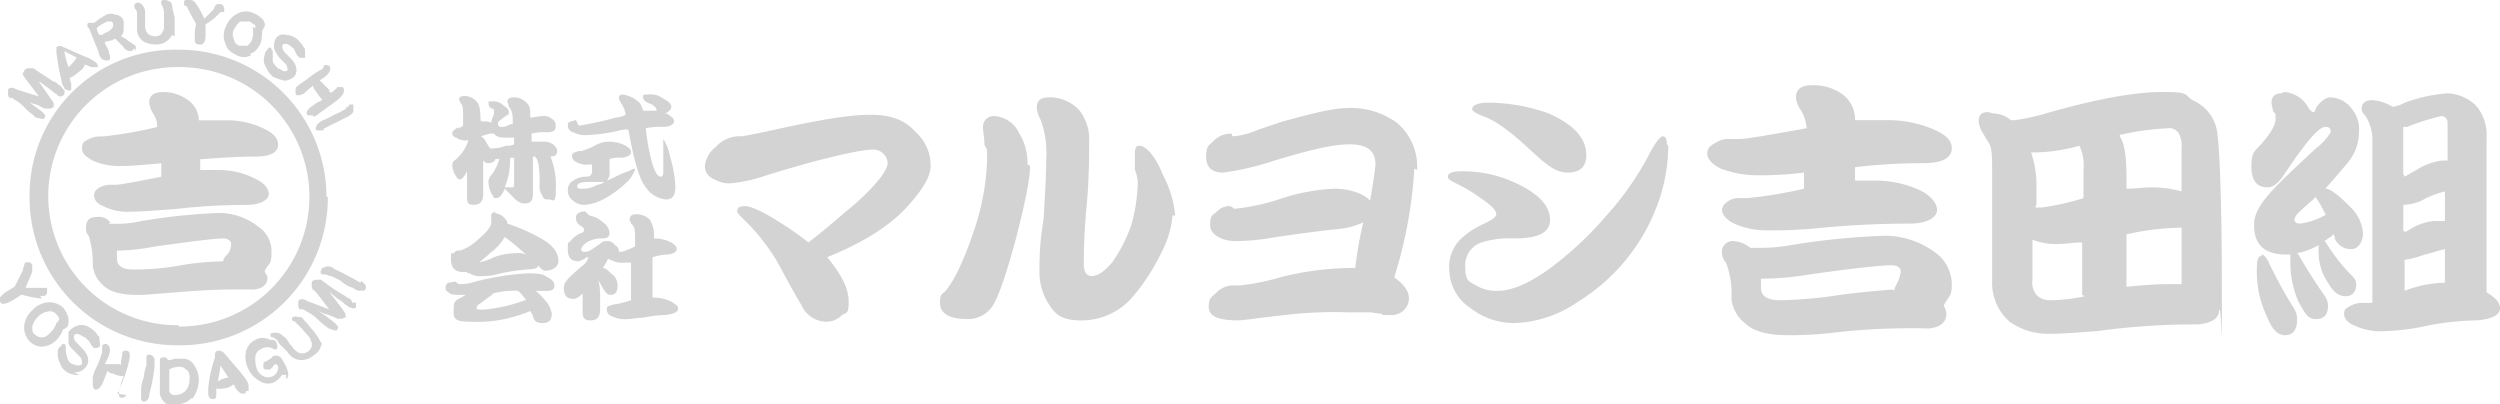 <svg xmlns="http://www.w3.org/2000/svg" width="340" height="55" viewBox="0 0 340 55"><defs><style>.a{isolation:isolate;}.b{fill:#d3d3d4;}</style></defs><g class="a" transform="translate(-0.1 -0.1)"><g class="a" transform="translate(0.1 0.1)"><path class="b" d="M8.576,13.03h.548a58.242,58.242,0,0,0,7.309-1.279,3.087,3.087,0,0,0-.548-1.827,3.649,3.649,0,0,1-.548-1.462c0-.914.548-1.462,1.827-1.462a5.623,5.623,0,0,1,3.472,1.1A3.47,3.47,0,0,1,22.1,10.837h3.655a11.517,11.517,0,0,1,5.482,1.279c1.1.548,1.645,1.279,1.645,2.01,0,1.1-1.1,1.645-3.106,1.645-2.558,0-4.934.183-7.492.365V17.6h2.376a10.814,10.814,0,0,1,5.3,1.279c1.1.548,1.645,1.279,1.645,2.01s-1.1,1.462-3.106,1.462a80.5,80.5,0,0,0-9.5.548c-2.558.183-4.751.365-6.213.365a7.247,7.247,0,0,1-3.655-.731c-.914-.365-1.279-.914-1.279-1.462s.183-.731.731-1.1a3.388,3.388,0,0,1,1.279-.365h.914c.548,0,2.558-.365,6.213-1.1V16.685c-2.193.183-3.837.365-5.3.365a8.8,8.8,0,0,1-4.02-.731c-.914-.548-1.462-.914-1.462-1.645s.183-.914.914-1.279a3.442,3.442,0,0,1,1.462-.365h.365m.914,11.878h.731a14.4,14.4,0,0,0,3.655-.365,83,83,0,0,1,10.416-1.1,8.623,8.623,0,0,1,5.482,1.827,4.058,4.058,0,0,1,1.827,3.655c0,1.645-.365,1.279-.914,2.376,0,.365.365.548.365.914,0,.914-.548,1.462-1.827,1.645a92.458,92.458,0,0,0-10.416.365c-2.558.183-4.386.365-5.3.365-2.193,0-3.837-.365-4.751-1.279a4.091,4.091,0,0,1-1.462-2.741,12.5,12.5,0,0,0-.548-4.02,1.343,1.343,0,0,1-.365-1.1c0-.914.365-1.462,1.462-1.462a1.924,1.924,0,0,1,1.827.731m16.081,4.2a2.618,2.618,0,0,0,.365-1.279c0-.365-.365-.731-1.1-.731-1.1,0-4.02.365-9.319,1.1a28.91,28.91,0,0,1-4.751.548h-.365v1.1c0,.914.731,1.462,2.01,1.462a33.273,33.273,0,0,0,6.578-.548,36.627,36.627,0,0,1,5.847-.548,1.385,1.385,0,0,1,.365-.731" transform="translate(4.947 5.524)"/><path class="b" d="M22.583,41.27a17.554,17.554,0,1,1,0-35.106,17.644,17.644,0,1,1,0,35.287m20.1-17.644A20.038,20.038,0,0,0,22.4,3.8,19.77,19.77,0,0,0,2.3,23.808,20.077,20.077,0,0,0,22.583,44a20.077,20.077,0,0,0,20.283-20.19" transform="translate(1.72 2.961)"/><path class="b" d="M8.375,8.124v.548c0,.183-.365.365-.548.365a.649.649,0,0,1-.548-.365C7.1,8.672,6.73,8.306,6,7.758c-.548-.365-.914-.731-1.1-.731h0L6.547,9.4a2.629,2.629,0,0,1,.365.548V10.5a.566.566,0,0,0-.365.183H5.817c-.365,0-.731-.365-1.279-.548a3.869,3.869,0,0,1-1.279-.548h0s.183,0,.731.548a5.406,5.406,0,0,1,.731.548,5.406,5.406,0,0,1,.731.548c.365.365.365.548.183.731,0,.183-.365.183-.731,0a.73.73,0,0,1-.731-.365,8.1,8.1,0,0,1-1.1-.914A5.83,5.83,0,0,0,1.8,9.586a2.261,2.261,0,0,1-.548-.365H.883A.8.8,0,0,1,.7,8.672V8.124c.183-.365.548-.365,1.279,0L4.9,9.037h0c-1.1-1.462-1.645-2.193-1.827-2.376a2.629,2.629,0,0,0-.365-.548.9.9,0,0,1,.183-.548c0-.183.365-.365.548-.365h.731c.731.548,1.645,1.1,2.741,1.827a.649.649,0,0,1,.548.365l.365.183s.365.365.365.548" transform="translate(0.396 4.084)"/><path class="b" d="M9.965,5.855V6.4H9.051a7.683,7.683,0,0,0-.914-.365c0,.365-.365.731-.914,1.1a3.823,3.823,0,0,1-1.1.731A1.821,1.821,0,0,0,6.31,8.6V9.51c-.365.183-.548,0-.914-.183,0-.183-.365-.548-.365-.914A33.156,33.156,0,0,1,4.3,4.393V4.21h0V3.662a.816.816,0,0,1,.914,0L8.137,4.941a5.578,5.578,0,0,1,1.645.914,1.841,1.841,0,0,1,.183.548M5.4,4.393h0A11.236,11.236,0,0,0,5.945,6.4a5.83,5.83,0,0,0,1.1-1.279h0c-.548-.365-1.1-.548-1.645-.914" transform="translate(3.375 2.734)"/><path class="b" d="M13,5.83,12.63,6.2a1.094,1.094,0,0,1-1.1-.548l-1.1-1.1s-.365,0-.365.183c-.365,0-.731.183-1.1.183,0,.365.365.731.548,1.279,0,.365.183.548.183.731,0,.365,0,.548-.365.548a1.381,1.381,0,0,1-.731-.183s-.365-.365-.365-.548A8.072,8.072,0,0,0,7.7,5.282c-.365-.914-.548-1.462-.731-1.827,0-.183-.183-.365-.365-.548h0c0-.365,0-.548.183-.548h.731a12.393,12.393,0,0,1,1.645-1.1,1.545,1.545,0,0,1,1.279,0,1.158,1.158,0,0,1,1.1.914v1.1a1.4,1.4,0,0,1-.365.914,3.823,3.823,0,0,1,1.1.731s.183,0,.548.365a.393.393,0,0,1,.365.365V6.2M9.889,2.176H9.341c-.183,0-.365.183-.731.365a2.523,2.523,0,0,0-.731.548A1.845,1.845,0,0,0,8.245,4c.365,0,.548,0,.548-.183,1.1-.365,1.462-.914,1.279-1.462l-.365-.365" transform="translate(5.278 0.748)"/><path class="b" d="M15.217,4.851A2.311,2.311,0,0,1,13.389,6.13a3.614,3.614,0,0,1-2.01-.365,2.016,2.016,0,0,1-.914-1.827V2.11A1.006,1.006,0,0,0,10.1,1.2V1.014c0-.365,0-.365.365-.548A.73.73,0,0,1,11.2.831a1.4,1.4,0,0,1,.365.914V3.572a1.545,1.545,0,0,0,.365,1.1,1.545,1.545,0,0,0,1.1.365q.822,0,1.1-1.1V2.11A2.361,2.361,0,0,0,13.755.648V.465c0-.183,0-.365.365-.365a1.381,1.381,0,0,1,.731.183c.183,0,.365.365.365.548a14.882,14.882,0,0,0,.365,1.645V5.034" transform="translate(8.173 -0.1)"/><path class="b" d="M18.734,1.745a7.109,7.109,0,0,1-2.01,1.645V5.034c0,.731-.365,1.279-.914,1.1-.183,0-.365,0-.548-.365V5.034a5.059,5.059,0,0,1,.183-1.645l-1.1-2.01A.583.583,0,0,0,13.8.831V.465c0-.183,0-.365.365-.365h.548a.979.979,0,0,1,.731.548,9.909,9.909,0,0,1,1.1,2.01L17.82,1.379A.566.566,0,0,1,18,1.014c0-.183.183-.365.548-.365A.671.671,0,0,1,19.1.831a1.841,1.841,0,0,1,.183.548s0,.365-.183.365" transform="translate(11.234 -0.1)"/><path class="b" d="M20.5,6.889a1.98,1.98,0,0,1-2.01,0c-.731-.365-1.279-.731-1.462-1.462a2.7,2.7,0,0,1,0-2.376,3.268,3.268,0,0,1,1.645-1.827,2.33,2.33,0,0,1,2.193,0,3.278,3.278,0,0,1,1.279.914h0c.183.365.365.731,0,1.1a.566.566,0,0,1-.183.365,5.059,5.059,0,0,1-.183,1.645c-.365.731-.731,1.279-1.462,1.462m.731-3.472V2.869c-.183-.183-.548-.365-.731-.548H19.034c-.365.183-.548.548-.914,1.1a1.545,1.545,0,0,0,0,1.279,1.214,1.214,0,0,0,.731.914h1.1a1.678,1.678,0,0,0,.731-1.1,3.9,3.9,0,0,0,0-1.462" transform="translate(13.675 0.603)"/><path class="b" d="M22.6,8.944A5.807,5.807,0,0,1,20.951,8.4a3.278,3.278,0,0,1-.914-1.279,1.776,1.776,0,0,1-.183-1.645c0-.183,0-.365.365-.731.183-.365.365-.365.548-.183a.566.566,0,0,0,.183.365V6.2c0,.365.365.731.731,1.1.183,0,.365.183.731.365.183,0,.548,0,.548-.183a1.821,1.821,0,0,0-.183-.731l-.914-.914a4.58,4.58,0,0,1-.731-1.279,2.709,2.709,0,0,1,.183-1.279,1.224,1.224,0,0,1,1.462-.548,2.43,2.43,0,0,1,1.462.548,4.845,4.845,0,0,1,.914,1.1h0a.638.638,0,0,1,.183.365v1.1h-.731l-.365-.365-.365-.731c0-.183-.365-.365-.548-.548q-.822-.548-1.1,0a1.427,1.427,0,0,0,.365.914l.731.731c.914.914,1.1,1.827.548,2.558a2.234,2.234,0,0,1-1.645.548" transform="translate(16.144 2.02)"/><path class="b" d="M24.476,11.8h-.731c-.365-.365,0-.914.914-1.462a2.262,2.262,0,0,1,.548-.365c.183,0,.365-.183.548-.365-.183,0-.548-.548-.914-1.1a1.385,1.385,0,0,1-.365-.731h0a10.94,10.94,0,0,0-1.279,1.1c-.548.183-.914.365-1.1,0V8.143c0-.183.365-.365.548-.548,0,0,.548-.365,1.279-.914a12.393,12.393,0,0,1,1.645-1.1c.183,0,.365-.365.365-.365V5.037c.183-.183.548,0,.731,0,.365.548,0,1.1-.731,1.645l-.548.365.548.548.731.731s0,.365.183.365h.183c.365-.365.731-.548.731-.731H28.5c.365.365.183.914-.365,1.462-.365.365-1.462,1.1-2.924,2.193a1.385,1.385,0,0,1-.731.365" transform="translate(18.101 3.883)"/><path class="b" d="M24.7,11.372a2.094,2.094,0,0,1-1.1,0,1.381,1.381,0,0,1,.183-.731,3.41,3.41,0,0,1,.731-.548,9.934,9.934,0,0,0,1.462-.731,10.163,10.163,0,0,0,1.462-.731s.183,0,.365-.365a.393.393,0,0,0,.365-.365h.548v.914c0,.183-.365.548-.731.731L24.7,11.189" transform="translate(19.342 6.302)"/><path class="b" d="M5.765,24.634a16.482,16.482,0,0,1-2.741-.548A16.853,16.853,0,0,1,1.562,25C.831,25.365.283,25.547.1,25v-.548L.648,23.9c.548-.365.914-.548,1.462-.914l1.1-2.193c0-.365.183-.548.183-.731a.566.566,0,0,1,.183-.365H4.12s.183,0,.365.365v.914c-.183.548-.548,1.279-.914,2.193H6.5v.548c0,.183,0,.365-.365.548H5.582" transform="translate(-0.1 15.982)"/><path class="b" d="M4.458,28.73A2.346,2.346,0,0,1,2.631,28a2.748,2.748,0,0,1-.731-2.01A3.159,3.159,0,0,1,3,23.8a3.159,3.159,0,0,1,2.193-1.1,2.748,2.748,0,0,1,2.01.731,3.673,3.673,0,0,1,.731,1.462h0v.183c0,.548,0,.914-.365,1.1a.638.638,0,0,1-.365.183,3.979,3.979,0,0,1-.914,1.462,2.934,2.934,0,0,1-2.01.914m2.193-3.289a.566.566,0,0,1,.183-.365.949.949,0,0,0-.365-.731,1.13,1.13,0,0,0-1.279-.365,2.321,2.321,0,0,0-1.279.731A2.945,2.945,0,0,0,3,25.989c0,.365,0,.914.365,1.1a1.343,1.343,0,0,0,1.1.365c.365,0,.731-.365,1.1-.731a2.945,2.945,0,0,0,.731-1.279" transform="translate(1.389 18.412)"/><path class="b" d="M7.324,31.161A2.716,2.716,0,0,1,5.679,30.8a1.871,1.871,0,0,1-.914-1.1A2.716,2.716,0,0,1,4.4,28.055a.73.73,0,0,1,.365-.731c.183-.365.365-.365.548-.365a.638.638,0,0,1,.183.365,3.562,3.562,0,0,0,.183,1.462,1.214,1.214,0,0,0,.731.914c.183,0,.365.183.731.183.183,0,.548,0,.548-.365a1.381,1.381,0,0,0-.183-.731l-.914-.914c-.365-.365-.731-.731-.731-1.1V25.314A2.511,2.511,0,0,1,7.324,24.4a1.969,1.969,0,0,1,1.462.365,3.1,3.1,0,0,1,1.1,1.1h0s.183,0,.183.365c0,.548.183.914,0,1.1a.638.638,0,0,1-.365.183H9.334l-.365-.365c-.183-.365-.365-.731-.548-.731,0-.183-.365-.365-.731-.548q-.822-.548-1.1,0a1.181,1.181,0,0,0,.365.914l.731.731c.914.914,1.1,1.827.548,2.558a1.781,1.781,0,0,1-1.645.731" transform="translate(3.458 19.819)"/><path class="b" d="M11.568,32.744c-.183.365-.365.365-.731.365s-.365-.731,0-1.827a.9.9,0,0,1,.183-.548c0-.183.183-.365.183-.548a3.14,3.14,0,0,1-1.462-.365.949.949,0,0,1-.731-.365h0c-.365.914-.548,1.462-.731,1.827-.365.548-.548.731-.914.731-.183,0-.365-.365-.365-.731v-.914a4.946,4.946,0,0,1,.548-1.462,13.88,13.88,0,0,0,.731-2.01v-.731c0-.365.365-.365.548-.365.548.183.731.914.183,2.01l-.365.731h1.827s.365,0,.365.183v-.365a6.462,6.462,0,0,1,.183-1.1v-.183c0-.365.365-.365.548-.365.548,0,.548.731.365,1.462a17.281,17.281,0,0,1-1.279,3.655.949.949,0,0,1-.365.731" transform="translate(5.609 20.977)"/><path class="b" d="M11.7,32.082a.836.836,0,0,1-.731.914c-.183,0-.365-.183-.365-.548v-.914a4.39,4.39,0,0,1,.365-1.827,5.4,5.4,0,0,1,.365-1.645v-1.1c0-.365.183-.365.365-.365.365,0,.548.183.731.548v1.1a27.5,27.5,0,0,1-.731,3.837" transform="translate(8.587 21.639)"/><path class="b" d="M16.386,32.282a3.157,3.157,0,0,1-2.376.914c-.731,0-1.279,0-1.462-.365A1.971,1.971,0,0,1,12,31.186V27.348c0-.365,0-.548.548-.548.183,0,.365,0,.548.365a2.445,2.445,0,0,0,.914-.183h.914a1.781,1.781,0,0,1,1.645.731,3.832,3.832,0,0,1,.731,2.01,4.488,4.488,0,0,1-.914,2.741m-.731-3.837a1,1,0,0,0-.914-.548,2.763,2.763,0,0,0-1.462.365h0v2.741a.669.669,0,0,0,.731.731,2.075,2.075,0,0,0,1.462-.548,2.234,2.234,0,0,0,.548-1.645,1.542,1.542,0,0,0-.365-1.279" transform="translate(9.745 21.804)"/><path class="b" d="M20.717,31.782c0,.183,0,.365-.365.365-.183,0-.365,0-.731-.365a2.575,2.575,0,0,1-.548-.914,2.975,2.975,0,0,1-1.1.548c-.548,0-.914.183-1.279,0v.731c0,.365,0,.731-.365.731s-.548,0-.731-.548v-.914a17.56,17.56,0,0,1,.914-4.2v-.365h0c0-.183,0-.365.365-.548a1.006,1.006,0,0,1,.914.365l2.193,2.558c.731.914,1.1,1.462,1.1,1.827v.731M17.245,28.31h0a13.494,13.494,0,0,1-.365,2.193,2.916,2.916,0,0,1,1.462-.548h0l-1.1-1.645" transform="translate(12.724 21.391)"/><path class="b" d="M23.914,30.375h-.548a4.116,4.116,0,0,1-.914.914,1.98,1.98,0,0,1-2.01,0A3.586,3.586,0,0,1,18.8,29.644a3.653,3.653,0,0,1-.365-2.376,2.325,2.325,0,0,1,1.279-1.645,1.972,1.972,0,0,1,2.01,0h.365a.583.583,0,0,1,.548.548c.183.365,0,.548,0,.731H22.27a1.631,1.631,0,0,0-1.827,0,1.234,1.234,0,0,0-.731,1.1,4.023,4.023,0,0,0,.183,1.462,1.871,1.871,0,0,0,.914,1.1,1.545,1.545,0,0,0,1.279,0,1.315,1.315,0,0,0,.731-1.279.393.393,0,0,0-.365-.365s-.183,0-.365.365l-.365.365h-.548a.566.566,0,0,1-.365-.183v-.548a.358.358,0,0,1,.365-.365h0c.548-.365.914-.548.914-.731a1.122,1.122,0,0,1,1.1.183,13.217,13.217,0,0,1,.731,1.279q.548,1.371,0,1.645" transform="translate(15.008 20.605)"/><path class="b" d="M27.123,26.76a2.022,2.022,0,0,1-.914,2.193,2.618,2.618,0,0,1-1.827.731,2.224,2.224,0,0,1-1.827-1.1l-.731-.731c-.365-.365-.548-.548-.548-.731a2.523,2.523,0,0,0-.731-.548h-.183a.343.343,0,0,1,0-.548c.183,0,.548-.183.914,0,.365,0,.548.365.914.548a3.409,3.409,0,0,1,.548.731c.183.365.548.548.548.731.365.365.731.731,1.1.731a1.343,1.343,0,0,0,1.1-.365,1.106,1.106,0,0,0,.183-1.462c0-.365-.548-.731-1.1-1.462l-1.1-1.1h-.183a.343.343,0,0,1,0-.548.882.882,0,0,1,.731,0c.365,0,.548,0,.731.365a10.939,10.939,0,0,1,1.1,1.279,6.961,6.961,0,0,1,1.462,2.376" transform="translate(16.55 19.286)"/><path class="b" d="M30.158,24.106v.548a.35.35,0,0,1-.548.183,1.132,1.132,0,0,1-.731-.365c-.183,0-.548-.548-1.279-.914a13.458,13.458,0,0,0-1.1-.914h0L28.33,25.02a2.261,2.261,0,0,0,.365.548c0,.365.183.548,0,.548a.566.566,0,0,0-.365.183H27.6a8.908,8.908,0,0,0-1.279-.548,3.869,3.869,0,0,1-1.279-.548h0a5.406,5.406,0,0,0,.731.548,5.406,5.406,0,0,1,.731.548,5,5,0,0,1,.914.731c.365.365.365.548.183.731,0,.183-.365.183-.731,0a1.385,1.385,0,0,1-.731-.365,8.1,8.1,0,0,1-1.1-.914,5.99,5.99,0,0,0-1.462-1.1c-.365-.183-.548-.365-.731-.365h-.365a.8.8,0,0,1-.183-.548v-.548c.183-.365.731-.365,1.279,0l2.924,1.1h0c-1.1-1.462-1.827-2.376-2.01-2.558-.183,0-.365-.365-.365-.548v-.548c0-.183.365-.365.548-.365h.731a25.9,25.9,0,0,0,2.924,2.01,2.629,2.629,0,0,1,.548.365l.365.183c.183,0,.365.365.365.548" transform="translate(18.267 17.045)"/><path class="b" d="M29.516,22.01q.822.548.548,1.1c0,.183-.365.183-.731.183a1.181,1.181,0,0,1-.914-.365,3.76,3.76,0,0,1-1.645-.914,9.934,9.934,0,0,0-1.462-.731.9.9,0,0,1-.548-.183h-.548a.35.35,0,0,1-.183-.548c0-.365.365-.365.731-.548a1.343,1.343,0,0,1,1.1.365,38.019,38.019,0,0,1,3.472,1.827" transform="translate(19.639 16.234)"/></g><g class="a" transform="translate(60.701 11.692)"><g transform="translate(35.267)"><path class="b" d="M83.6,15.644c0,1.462-1.1,3.289-3.289,5.665-2.376,2.558-5.847,4.751-10.781,6.761,1.827,2.193,2.924,4.2,2.924,6.03s-.365,1.462-.914,1.827a2.934,2.934,0,0,1-2.01.914,3.759,3.759,0,0,1-3.472-2.193c-1.827-3.106-2.924-5.3-3.472-6.213A27.46,27.46,0,0,0,58.2,22.953c-.548-.548-.914-.914-.914-1.1,0-.548.365-.731,1.1-.731s2.376.731,4.386,2.01a41.824,41.824,0,0,1,4.2,2.924c2.193-1.645,4.2-3.472,6.213-5.117,3.106-2.741,4.568-4.751,4.568-5.665a1.943,1.943,0,0,0-2.193-1.827c-1.462,0-6.578,1.1-14.253,3.472a20.374,20.374,0,0,1-4.934,1.1,3.9,3.9,0,0,1-2.193-.548A1.9,1.9,0,0,1,52.9,15.644a3.752,3.752,0,0,1,1.462-2.558,4.476,4.476,0,0,1,2.924-1.462h.731s2.01-.365,5.3-1.1c5.117-1.1,9.137-1.827,12.06-1.827s4.751.731,6.213,2.376a6.125,6.125,0,0,1,2.01,4.568Z" transform="translate(-52.9 -4.68)"/><path class="b" d="M82.643,16.719c0,1.827-.731,5.3-2.01,10.233-1.462,5.3-2.558,8.406-3.472,9.319a4.008,4.008,0,0,1-3.106,1.279c-2.376,0-3.655-.731-3.655-2.193s.365-1.1.914-1.827c1.279-1.645,2.558-4.568,3.837-8.406A33.4,33.4,0,0,0,76.8,15.988c0-2.376,0-1.1-.365-2.193,0-.914-.183-1.645-.183-2.193a1.454,1.454,0,0,1,1.645-1.645,4.005,4.005,0,0,1,3.289,2.376,7.57,7.57,0,0,1,1.1,4.2Zm19.37,6.761a13.077,13.077,0,0,1-1.462,4.934,27.621,27.621,0,0,1-4.2,6.4,9.149,9.149,0,0,1-6.761,2.924c-2.558,0-3.472-.731-4.386-2.193a8.052,8.052,0,0,1-1.279-4.751,37.978,37.978,0,0,1,.548-6.761c.183-3.106.365-5.847.365-8.223a13.059,13.059,0,0,0-.731-5.3,4.208,4.208,0,0,1-.548-1.645c0-1.1.548-1.462,1.827-1.462A5.456,5.456,0,0,1,89.4,9.227a6.406,6.406,0,0,1,1.279,4.2c0,1.645,0,5.3-.365,8.954-.365,4.02-.365,6.578-.365,7.675s.365,1.645,1.1,1.645,1.645-.548,2.741-1.827a20.621,20.621,0,0,0,2.558-4.934,21.476,21.476,0,0,0,.914-5.3,4.658,4.658,0,0,0-.365-2.376V15.075q0-1.1.548-1.1c.914,0,2.193,1.279,3.289,4.02a14.525,14.525,0,0,1,1.645,5.482Z" transform="translate(-38.422 -5.755)"/><path class="b" d="M118.524,16.423a60.53,60.53,0,0,1-.914,7.492,58.652,58.652,0,0,1-1.827,7.309c1.279.914,2.01,1.827,2.01,2.924a2.326,2.326,0,0,1-2.558,2.193c-1.645,0-.731,0-1.279-.183a6.484,6.484,0,0,1-1.279-.183h-3.289a55.461,55.461,0,0,0-8.406.365c-3.472.365-5.665.731-6.4.731-2.741,0-4.02-.548-4.02-1.827s.365-1.279,1.1-2.01a3.332,3.332,0,0,1,2.01-.914h1.1a29.773,29.773,0,0,0,5.482-1.1,41.107,41.107,0,0,1,10.233-1.279,50.107,50.107,0,0,1,1.1-6.213,10.307,10.307,0,0,1-3.289.914c-2.01.183-4.751.548-8.588,1.1a30.884,30.884,0,0,1-5.482.548c-1.645,0-3.472-.731-3.472-2.193s.365-1.279.914-1.827a2.346,2.346,0,0,1,1.827-.731,2.629,2.629,0,0,1,.548.365,29.165,29.165,0,0,0,6.578-1.462,26.638,26.638,0,0,1,7.127-1.279c1.645,0,3.837.548,4.751,1.645.548-3.106.731-4.751.731-4.934,0-1.827-1.1-2.741-3.472-2.741s-5.3.731-10.233,2.193a38.7,38.7,0,0,1-6.944,1.645c-1.645,0-2.376-.731-2.376-2.193s.365-1.462,1.1-2.193a3.276,3.276,0,0,1,2.376-.914c0,.183,0,.365.365.365a11.339,11.339,0,0,0,3.289-.914l3.289-1.1c4.02-1.1,6.944-1.827,8.771-1.827a10.642,10.642,0,0,1,6.761,2.01,7.785,7.785,0,0,1,2.741,6.4Z" transform="translate(-22.04 -5.094)"/><path class="b" d="M138.168,13.647a23.861,23.861,0,0,1-1.1,6.944,26.124,26.124,0,0,1-11.147,14.253,16.076,16.076,0,0,1-8.588,2.924,9.583,9.583,0,0,1-6.03-2.01,6.39,6.39,0,0,1-2.924-5.3,5.243,5.243,0,0,1,1.645-4.2,11.392,11.392,0,0,1,3.106-2.01c1.1-.548,1.645-.914,1.645-1.279,0-.548-.731-1.279-2.376-2.376a21.749,21.749,0,0,0-3.106-1.827c-.731-.365-1.1-.548-1.1-.914,0-.548.731-.731,2.01-.731a17.067,17.067,0,0,1,7.309,1.645c3.106,1.462,4.568,3.106,4.568,4.934s-1.645,2.558-4.934,2.558a12.749,12.749,0,0,0-4.386.548,3.282,3.282,0,0,0-2.193,3.472c0,1.827.548,1.827,1.462,2.376a5.362,5.362,0,0,0,2.924.731c2.01,0,4.568-1.1,7.675-3.472a47.319,47.319,0,0,0,7.127-6.761,40.767,40.767,0,0,0,5.665-8.04c.914-1.827,1.645-2.741,2.01-2.741s.548.365.548,1.1Zm-11.147,1.279c0,1.645-.914,2.376-2.558,2.376s-2.924-1.1-5.3-3.289c-2.558-2.376-4.568-3.837-6.213-4.386-.914-.365-1.462-.731-1.462-.914,0-.548.731-.914,2.193-.914A24.3,24.3,0,0,1,121.9,9.262c3.289,1.462,5.117,3.289,5.117,5.665Z" transform="translate(-7.148 -5.424)"/><path class="b" d="M131.155,13.809h.914c.731,0,3.837-.548,8.954-1.462a5.955,5.955,0,0,0-.731-2.376,3.387,3.387,0,0,1-.731-1.827q0-1.645,2.193-1.645a6.744,6.744,0,0,1,4.2,1.279,4.244,4.244,0,0,1,1.645,3.472h4.568a15.764,15.764,0,0,1,6.578,1.462c1.462.731,2.01,1.462,2.01,2.376,0,1.279-1.279,2.01-3.837,2.01a79.695,79.695,0,0,0-9.319.548v1.827h2.741a14.335,14.335,0,0,1,6.4,1.462c1.279.731,2.01,1.645,2.01,2.558s-1.279,1.827-3.655,1.827c-4.02,0-7.858.183-11.878.548a62.5,62.5,0,0,1-7.492.365,10.653,10.653,0,0,1-4.568-.914c-1.1-.548-1.645-1.279-1.645-1.827s.365-.914.914-1.279a2.716,2.716,0,0,1,1.645-.365h.914a58.444,58.444,0,0,0,7.675-1.279V18.378a45.839,45.839,0,0,1-6.4.365,13.951,13.951,0,0,1-4.934-.914c-1.1-.548-1.827-1.279-1.827-2.01s.365-1.1,1.1-1.462a3.087,3.087,0,0,1,1.827-.548ZM130.972,27.7a3.849,3.849,0,0,1,2.376.914h.914a23.511,23.511,0,0,0,4.568-.365,99.142,99.142,0,0,1,12.791-1.279,11.483,11.483,0,0,1,6.761,2.193,5.382,5.382,0,0,1,2.376,4.386c0,1.827-.365,1.462-1.1,2.924a2.6,2.6,0,0,1,.365,1.1c0,1.1-.731,1.827-2.376,2.01a90.318,90.318,0,0,0-12.791.548,51.645,51.645,0,0,1-6.4.365c-2.741,0-4.751-.548-5.847-1.645a5.015,5.015,0,0,1-1.827-3.289,11.715,11.715,0,0,0-.731-4.934,1.974,1.974,0,0,1-.548-1.279,1.454,1.454,0,0,1,1.645-1.645ZM152.9,34.458a3.088,3.088,0,0,1,.365-.914,5.379,5.379,0,0,0,.548-1.645c0-.548-.365-.914-1.279-.914-1.279,0-4.934.365-11.329,1.279a40.732,40.732,0,0,1-6.03.548h-.365v1.279c0,1.1.914,1.645,2.558,1.645a57.493,57.493,0,0,0,8.223-.731c2.741-.365,5.117-.548,7.127-.731Z" transform="translate(8.819 -6.5)"/><path class="b" d="M149.71,9.924a3.849,3.849,0,0,1,2.376.914h.548a30.146,30.146,0,0,0,4.2-.914C163.781,7.914,169.08,7,172.734,7s2.924.365,4.02,1.1a5.651,5.651,0,0,1,3.289,3.837c.365,1.462.731,8.771.731,21.745s0,2.193-.365,2.924c0,1.279-1.1,1.827-2.924,2.01a97.15,97.15,0,0,0-13.7.914c-2.558.183-4.751.365-6.578.365a9.1,9.1,0,0,1-5.3-1.645,7.011,7.011,0,0,1-2.376-5.482V17.233c0-3.472-.365-2.924-1.1-4.386a3.859,3.859,0,0,1-.731-1.827c0-.914.365-1.279,1.279-1.279Zm5.665,12.791h.914a33.784,33.784,0,0,0,5.665-1.279V17.6a6.259,6.259,0,0,0-.548-3.289,23.5,23.5,0,0,1-6.578.914,14.256,14.256,0,0,1,.731,4.02V22.35Zm6.4,11.878V27.466c-1.1,0-2.01.183-2.741.183a8.941,8.941,0,0,1-4.02-.548v5.482a2.616,2.616,0,0,0,.548,2.01,2.436,2.436,0,0,0,1.827.731,22.324,22.324,0,0,0,4.751-.548Zm5.117-21.563c.731,1.1.914,3.106.914,6.03v1.1c1.279,0,2.376-.183,3.289-.183a15.576,15.576,0,0,1,4.2.548V14.675a3.614,3.614,0,0,0-.365-2.01,1.483,1.483,0,0,0-1.462-.731,36.925,36.925,0,0,0-6.578.914Zm8.406,20.1V25.456a35,35,0,0,0-7.492.914V33.5c1.827-.183,3.837-.365,5.665-.365h1.827Z" transform="translate(25.531 -6.086)"/><path class="b" d="M172.386,7a4.088,4.088,0,0,1,3.289,2.01c.183.365.548.731.731.731s.183,0,.365-.548c.731-1.1,1.462-1.462,2.01-1.462a3.762,3.762,0,0,1,2.924,1.645,4.223,4.223,0,0,1,.914,3.106,6.438,6.438,0,0,1-1.279,3.837q-1.1,1.37-3.289,3.837c.731,0,1.827.914,3.472,2.558a5.484,5.484,0,0,1,1.645,3.472c0,1.1-.548,2.193-1.645,2.193a2.374,2.374,0,0,1-2.193-1.462.671.671,0,0,0-.183-.548,2.523,2.523,0,0,1-.731.548s-.365.365-.548.365c0,0,.183,0,.365.365a25.046,25.046,0,0,0,3.472,4.386,1.579,1.579,0,0,1,.548,1.1c0,1.1-.548,1.645-1.462,1.645s-1.645-.548-2.376-1.827a7.385,7.385,0,0,1-1.279-4.02v-1.1a9.554,9.554,0,0,1-2.924,1.1l.183.183c.731,1.279,1.827,3.106,3.472,5.482a2.43,2.43,0,0,1,.548,1.462c0,1.279-.548,1.827-1.645,1.827s-1.462-.731-2.376-2.376a13.468,13.468,0,0,1-1.1-4.934V29.111h-.548c-2.924,0-4.386-1.279-4.386-4.02s2.741-5.117,8.406-10.416a7.781,7.781,0,0,0,2.01-2.193c0-.548-.183-.731-.731-.731-.914,0-2.741,2.193-5.665,6.578q-1.1,1.645-2.193,1.645c-1.462,0-2.193-.914-2.193-2.924s.548-2.01,1.462-3.106c1.1-1.279,1.827-2.376,1.827-3.289s0-.548-.365-1.1c0-.365-.183-.731-.183-1.1,0-.914.548-1.279,1.462-1.279Zm-3.106,22.111c.365,0,.548.183.914.731a61.813,61.813,0,0,0,3.472,6.4,2.947,2.947,0,0,1,.548,1.645q0,2.193-1.645,2.193c-1.1,0-1.827-.914-2.558-2.741a14.123,14.123,0,0,1-1.279-5.847c0-1.827.183-2.193.731-2.193Zm8.771-5.482a16.541,16.541,0,0,0-1.1-2.01.638.638,0,0,1-.183-.365c-.731.731-1.462,1.279-2.376,2.193a1.67,1.67,0,0,0-.548.914c0,.183.183.548.731.548a9.429,9.429,0,0,0,3.655-1.279ZM184.263,8.1a6.066,6.066,0,0,1,2.924.914,4.207,4.207,0,0,0,1.645-.548,21.058,21.058,0,0,1,5.847-1.279,5.922,5.922,0,0,1,3.837,1.645,6.017,6.017,0,0,1,1.462,4.386V34.227c1.1.731,1.827,1.279,1.827,2.193s-1.1,1.462-3.106,1.645a36.68,36.68,0,0,0-7.675.914,30.721,30.721,0,0,1-4.934.548,8.326,8.326,0,0,1-4.02-.731c-.914-.365-1.462-.914-1.462-1.645s.365-.731.914-1.1a3.443,3.443,0,0,1,1.462-.365h1.462V13.761a6.053,6.053,0,0,0-.914-3.472,1.67,1.67,0,0,1-.548-.914c0-.914.548-1.279,1.645-1.279Zm4.568,10.416c.365-.183.914-.548,1.645-.914a8.145,8.145,0,0,1,3.472-1.279h.731V11.2a.863.863,0,0,0-.914-.914,32.833,32.833,0,0,0-4.568,1.462h-.548v6.4Zm0,7.492c.365,0,.731-.365,1.1-.548a7.512,7.512,0,0,1,2.924-.914h1.462v-4.02a14.322,14.322,0,0,0-2.558.914,6.319,6.319,0,0,1-3.106.914v3.472Zm5.482,6.944V28.38c-.914.183-1.827.548-2.741.731a15.583,15.583,0,0,1-2.741.731v4.2h0a16.112,16.112,0,0,1,5.3-1.1Z" transform="translate(42.326 -6.086)"/></g><g transform="translate(0 1.279)"><path class="b" d="M34.465,11.686h.365a1.132,1.132,0,0,0,.731-.365V9.858c0-.731,0-1.279-.365-1.645a.638.638,0,0,0-.183-.365c0-.365.183-.548.731-.548a2.232,2.232,0,0,1,1.645.731c.365.365.548,1.1.548,2.558h0c0,.183.365.183.548.183a1.369,1.369,0,0,1,.914.183,2.6,2.6,0,0,1,.365-1.1V9.31c0-.183,0-.183-.365-.365-.183,0-.365-.365-.365-.548V8.031h.548a1.843,1.843,0,0,1,1.462.548c.548.365.731.548.731.914s0,.365-.183.365c-.731.548-1.279.914-1.279,1.1s0,.548.365.548a1.97,1.97,0,0,0,1.279-.365h.365c0-1.1,0-1.827-.548-2.376,0-.365-.183-.548-.183-.731,0-.365.365-.548.914-.548a2.075,2.075,0,0,1,1.462.548A1.662,1.662,0,0,1,44.7,9.493v.731c.548,0,1.1-.183,1.645-.183a1.542,1.542,0,0,1,1.279.365,1,1,0,0,1,.548.914c0,.731-.365.914-1.279.914a6.852,6.852,0,0,0-2.01.183v1.1h1.462a2.2,2.2,0,0,1,1.462.365c.365.365.548.548.548.914,0,.548-.365.731-.914.731h0a10.357,10.357,0,0,1,.731,4.568c0,2.01-.365,1.279-.914,1.279s-.731,0-.914-.548a1.969,1.969,0,0,1-.365-1.462c0-2.376-.183-3.655-.731-3.837h-.183V20.64c0,.914-.365,1.279-1.1,1.279s-1.1-.365-1.827-1.1l-.914-.914h0c-.365.914-.731,1.279-1.1,1.279s-.365,0-.548-.365a3.469,3.469,0,0,1-.548-1.645,1.343,1.343,0,0,1,.365-1.1,6.175,6.175,0,0,0,1.1-2.193h-.548c0,.365-.548.548-.914.548s-.365,0-.731-.365V20.64c0,.914-.365,1.462-1.279,1.462s-.914-.365-.914-1.279V17.533c-.365.731-.731,1.1-.914,1.1s-.365,0-.548-.365A2.916,2.916,0,0,1,34.1,16.8c0-.365,0-.548.548-.914a5.966,5.966,0,0,0,1.645-2.558H36.11a1.969,1.969,0,0,1-1.462-.365.583.583,0,0,1-.548-.548c0-.183,0-.365.365-.548.365-.365.548-.365.731-.365Zm8.04,2.193v-.914h-.914c-.731,0-1.462,0-1.827-.548h-.548l-1.279.365c.183,0,.548.365.731.731s.365.548.548.914h.365a5.526,5.526,0,0,0,1.827-.365,2.318,2.318,0,0,0,1.1-.183Zm-.548,2.193v.365a9.78,9.78,0,0,1-.731,3.289h.914c.183,0,.365,0,.365-.365V15.706h-.548Z" transform="translate(-33.186 -7.117)"/><path class="b" d="M44.162,11.4h.183a45.4,45.4,0,0,0,4.934-1.1,2.641,2.641,0,0,0,1.279-.365,3.489,3.489,0,0,0-.548-1.462c-.183-.365-.365-.548-.365-.731,0-.365,0-.548.548-.548a3.851,3.851,0,0,1,2.01.914c.365.183.548.731.731,1.279H54.76c0-.365-.183-.548-.731-.914-.731-.183-1.1-.548-1.1-.914s0-.365.548-.365a2.847,2.847,0,0,1,2.193.548q1.1.548,1.1,1.1c0,.365-.365.731-.914.914a.671.671,0,0,1,.548.183c.548.365.731.548.731.914s-.548.731-1.462.731a9.654,9.654,0,0,0-2.376.183,30.128,30.128,0,0,0,.914,4.934q.548,1.645,1.1,1.645c.365,0,.365-.365.365-.914v-4.2a6.651,6.651,0,0,1,.914,2.376,16.876,16.876,0,0,1,.731,4.02c0,1.279-.365,1.827-1.279,1.827A3.742,3.742,0,0,1,53.3,19.809c-.914-1.1-1.645-3.837-2.376-7.858a4.023,4.023,0,0,0-1.462.183,20.462,20.462,0,0,1-4.02.548,3.317,3.317,0,0,1-2.01-.365A.933.933,0,0,1,42.7,11.4c0-.365,0-.365.365-.548.183,0,.548-.183.731-.183Zm.183,3.472h.183a9.965,9.965,0,0,0,1.827-.731,4.085,4.085,0,0,1,1.827-.548,5.058,5.058,0,0,1,2.376.548c.548.365.731.548.731.914s-.548.731-1.462.731a3.562,3.562,0,0,0-1.462.183v1.645A1.542,1.542,0,0,1,48,18.895c.914-.365,1.827-.914,2.924-1.279l.731-.365a.179.179,0,0,1,.183.183,5.109,5.109,0,0,1-.914,1.462,13.937,13.937,0,0,1-3.106,2.376,6.832,6.832,0,0,1-2.741.914,2.234,2.234,0,0,1-1.645-.548,1.662,1.662,0,0,1-.731-1.462,1.379,1.379,0,0,1,.731-1.279,3.087,3.087,0,0,1,1.827-.548.669.669,0,0,0,.731-.731V16.7h-.365a2.739,2.739,0,0,1-1.827-.365.979.979,0,0,1-.548-.731c0-.183,0-.365.365-.548.183,0,.365-.183.731-.183Zm.365,5.117a3.622,3.622,0,0,0,2.01-.548,1.4,1.4,0,0,0,.914-.365H45.441c-.914,0-1.462.183-1.462.548s.183.365.548.365Z" transform="translate(-26.071 -7.2)"/><path class="b" d="M40.178,16.083a2.429,2.429,0,0,1,1.279.548c.365.365.548.548.548.914a20.493,20.493,0,0,1,2.376.914c2.01.914,3.289,1.645,3.837,2.376a2.618,2.618,0,0,1,.731,1.827c0,.548-.548,1.279-1.827,1.279-.183,0-.548-.183-.914-.731h0c0,.365-.548.548-1.279.548a27.722,27.722,0,0,0-3.837.548,7.655,7.655,0,0,1-2.558.365,2.457,2.457,0,0,1-1.645-.365c-.183,0-.365,0-.365-.183h-.548c-1.1,0-1.645-.548-1.645-1.827s0-.548.365-.731c.183-.183.365-.365.548-.365h.365a6.489,6.489,0,0,0,2.558-1.645q1.645-1.371,1.645-2.193v-1.1a.949.949,0,0,1,.731-.365Zm-4.751,9.685h.365a4.822,4.822,0,0,0,1.279-.183,36.922,36.922,0,0,1,7.675-1.279c2.01,0,2.193.183,2.741.548.731.365.914.731.914,1.1,0,.548-.365.731-.914.731H45.843a8.442,8.442,0,0,1,1.279,1.279,3.409,3.409,0,0,1,.914,1.827c0,.914-.365,1.279-1.279,1.279s-1.1-.365-1.279-.914c0-.183-.183-.365-.365-.731a12.59,12.59,0,0,1-1.462.548,17.9,17.9,0,0,1-6.578.914c-2.558,0-2.376-.548-2.376-1.827s.548-1.1,1.645-1.827H35.61c-.731,0-1.279,0-1.645-.365-.365-.183-.365-.365-.365-.548a.73.73,0,0,1,.365-.731,7.914,7.914,0,0,0,.914-.183Zm9.137,2.193a7.949,7.949,0,0,0-1.1-1.279A11.245,11.245,0,0,0,40,27.047s0,.183-.365.365l-1.462,1.1c-.183,0-.365.365-.365.548s.365.183.914.183a21.6,21.6,0,0,0,5.665-1.279h.183Zm-6.578-5.117a7.577,7.577,0,0,0,2.193-.731,9.087,9.087,0,0,1,2.924-.548,3.141,3.141,0,0,1,1.462.183c-.914-.731-1.827-1.645-2.924-2.376a7.313,7.313,0,0,1-2.01,2.193c-.548.548-1.1.914-1.462,1.279Z" transform="translate(-33.6 -0.002)"/><path class="b" d="M45.872,16.448a3.408,3.408,0,0,1,1.827.914,1.863,1.863,0,0,1,.914,1.462c0,.548-.365.731-.914.731a3.9,3.9,0,0,0-2.193.548c-.548.365-.731.731-.731.914s0,.365.548.365.914-.365,2.01-1.1a1.181,1.181,0,0,1,.914-.365,1.235,1.235,0,0,1,1.1.548,1,1,0,0,1,.548.914h.365a9.964,9.964,0,0,0,1.827-.731V19.372c0-.731,0-1.462-.548-1.827,0-.183-.183-.365-.183-.548,0-.548.365-.731.914-.731A2.618,2.618,0,0,1,54.095,17a4.044,4.044,0,0,1,.548,2.558h0a5.058,5.058,0,0,1,2.376.548c.548.365.731.548.731.914s-.548.731-1.462.731a8.042,8.042,0,0,0-1.827.365v5.482a5.837,5.837,0,0,1,2.558.548c.548.365.914.548.914.914,0,.548-.548.731-1.645.914a16.093,16.093,0,0,0-3.106.365c-.914,0-1.462.183-2.01.183a3.957,3.957,0,0,1-2.193-.365.933.933,0,0,1-.731-.914c0-.365,0-.365.365-.548.183,0,.548-.183.731-.183h.183a18.694,18.694,0,0,0,2.01-.548V22.844h-.731a3.317,3.317,0,0,1-2.01-.365.566.566,0,0,1-.365-.183,10.481,10.481,0,0,1-.731,1.279c.365,0,.731.365,1.1.731a1.934,1.934,0,0,1,.914,1.645c0,.914-.365,1.279-.914,1.279s-.731-.365-1.1-.914a10.2,10.2,0,0,0-.914-1.462h0c.365.365.548,1.1.548,2.558V29.24c0,.914-.365,1.462-1.279,1.462s-1.1-.365-1.1-1.279V27.047c-.548.548-.914.731-1.279.731-.914,0-1.279-.548-1.279-1.462s.731-1.462,2.376-2.924c.731-.548.914-.914.914-1.279h-.183a2.825,2.825,0,0,1-1.1.548c-1.1,0-1.462-.548-1.462-1.645s0-.731.365-1.1a3.34,3.34,0,0,1,1.462-1.1.393.393,0,0,0,.365-.365c0-.183,0-.365-.365-.548a1.321,1.321,0,0,1-.731-1.1c0-.548.365-.914,1.279-.914Z" transform="translate(-26.319 -0.002)"/></g></g></g></svg>
